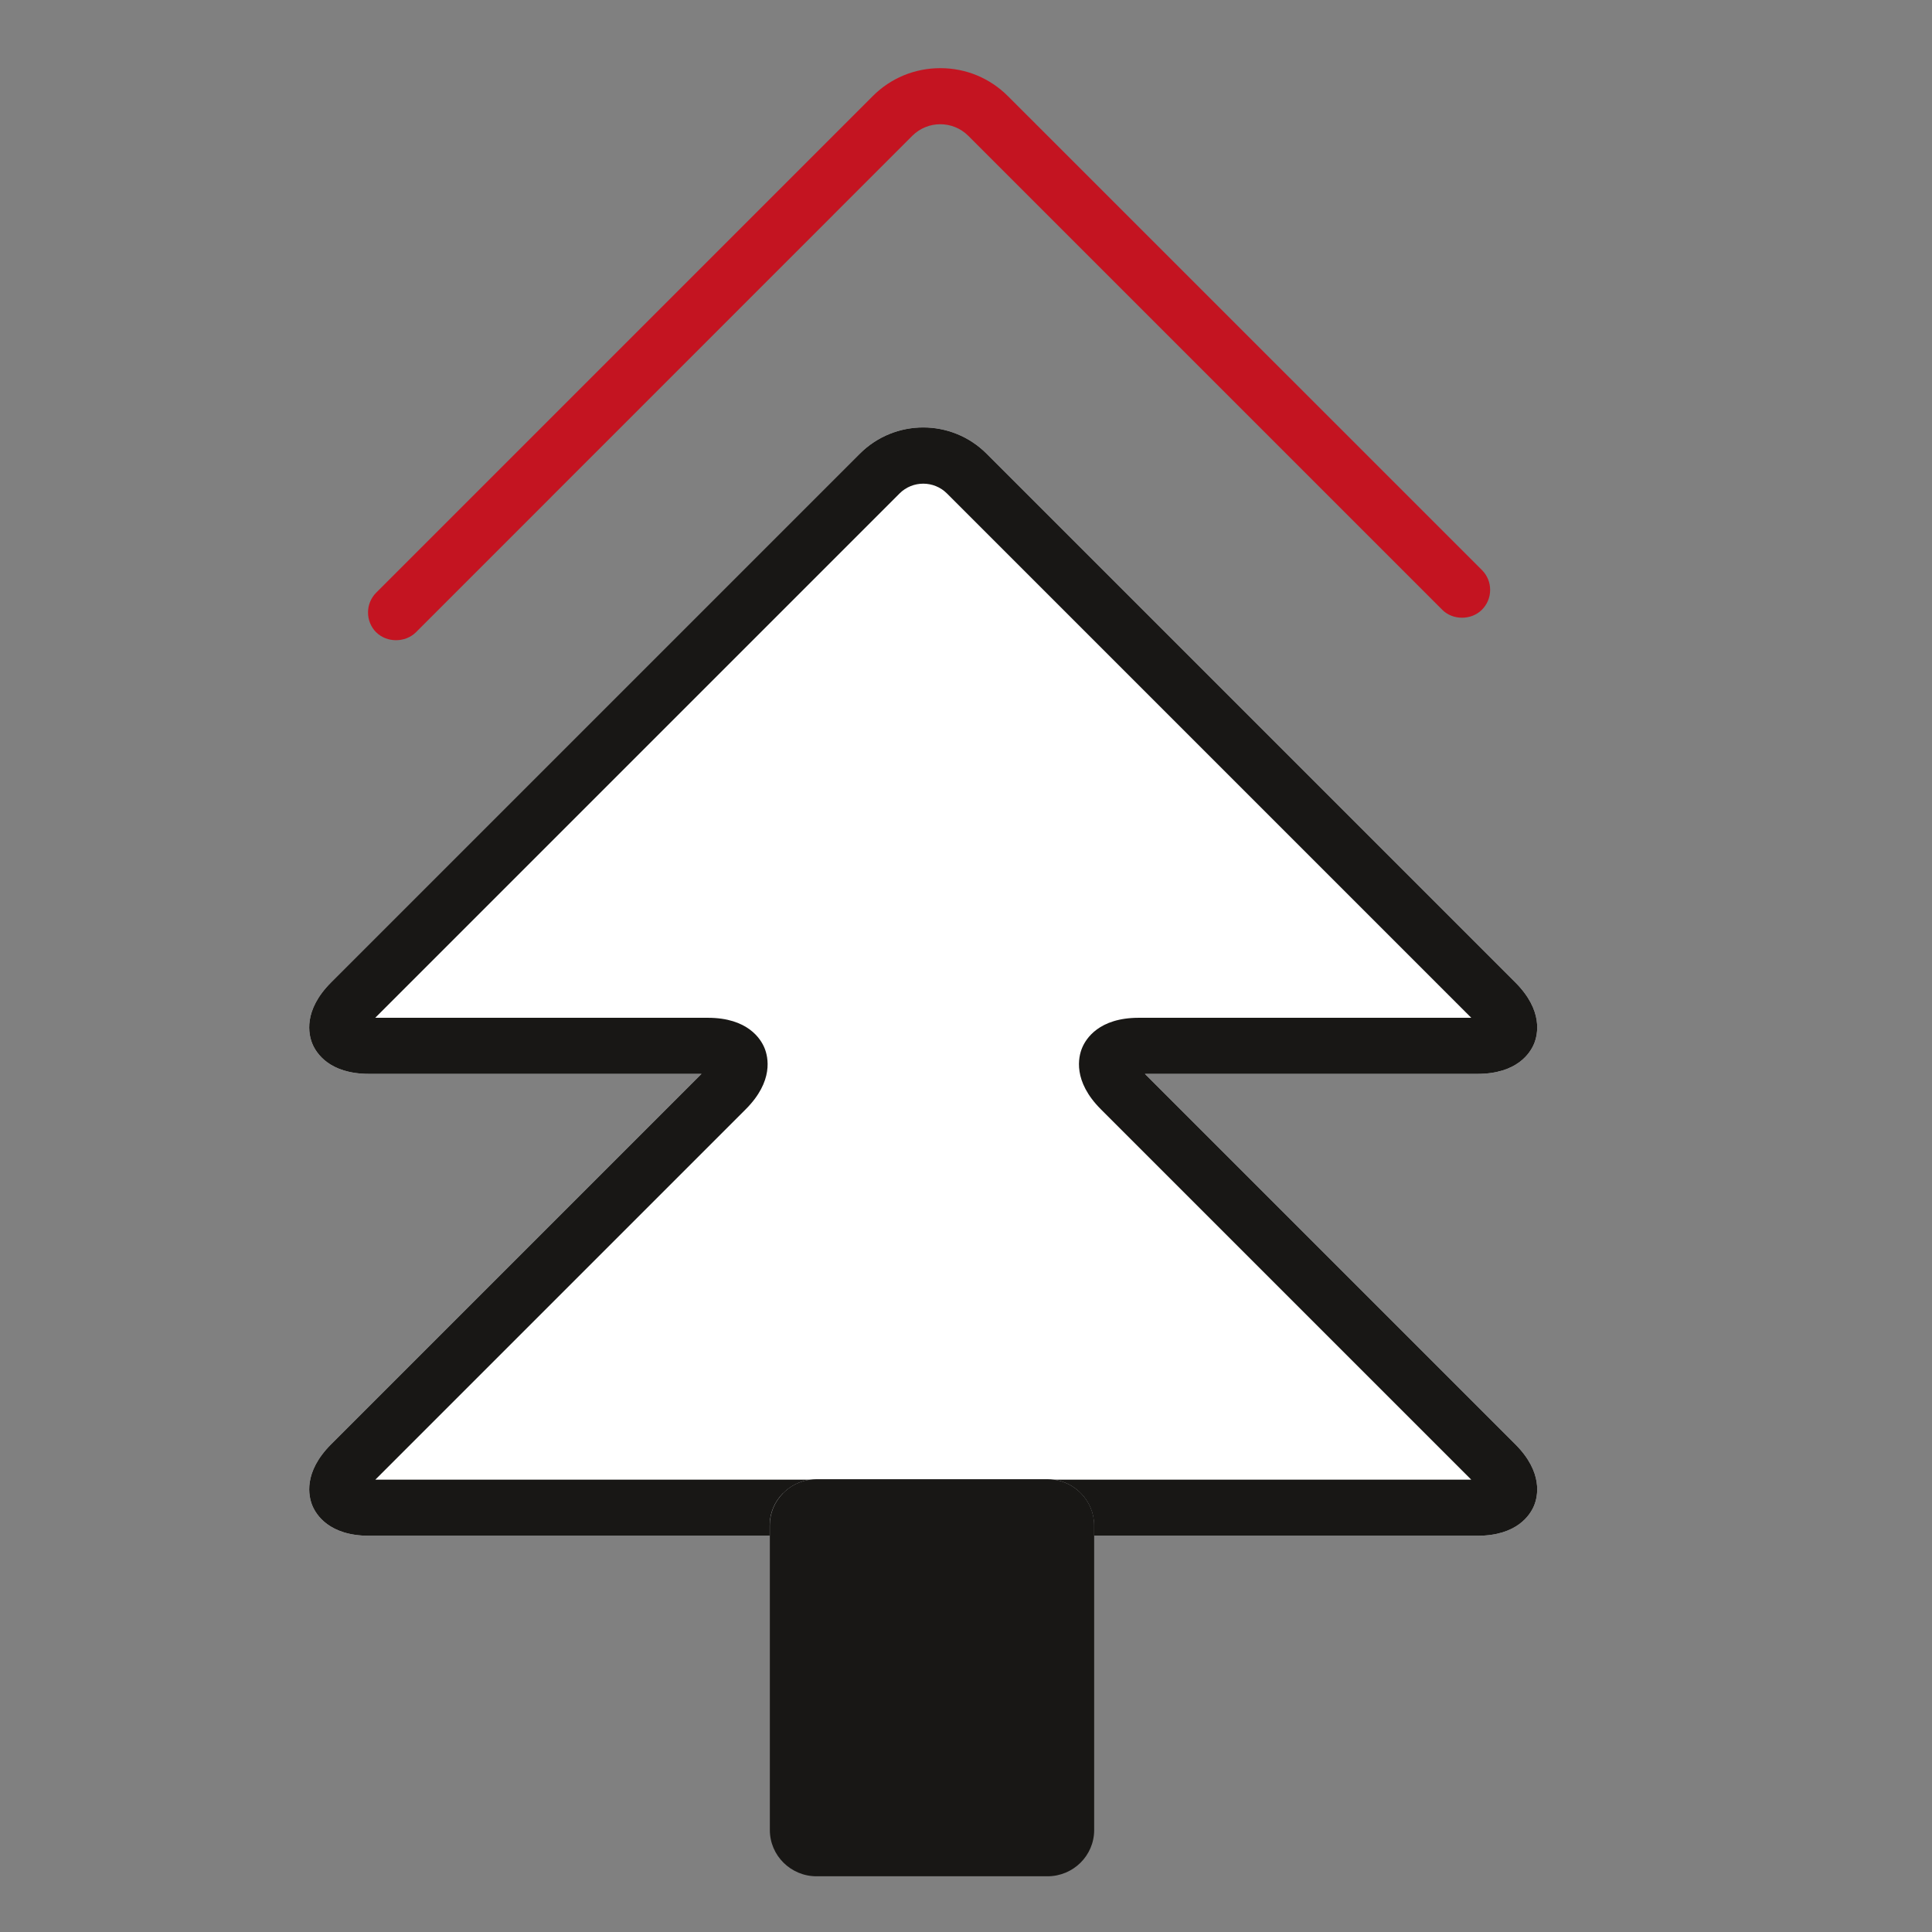 <?xml version="1.0" encoding="UTF-8"?>
<svg id="Layer_1" data-name="Layer 1" xmlns="http://www.w3.org/2000/svg" viewBox="0 0 216 216">
  <rect x="0" y="0" width="216" height="216" fill="#808080" stroke="none"/>
  <defs>
    <style>
      .cls-1 {
        fill: #fff;
      }

      .cls-2 {
        fill: #c41421;
      }

      .cls-3 {
        fill: #181715;
      }
    </style>
  </defs>
  <path class="cls-1" d="M87.53,166.97c.8-.82,1.86-1.38,3.05-1.54h27.23c1.19,.16,2.26,.72,3.05,1.54,.9,.93,1.46,2.18,1.46,3.57v1.16h42.86c4.45,0,5.91-2.35,6.33-3.37,.42-1.01,1.05-3.71-2.1-6.86l-41.41-41.41h37.18c4.45,0,5.91-2.35,6.33-3.37s1.05-3.71-2.1-6.86l-59.11-59.11c-3.91-3.91-10.26-3.91-14.17,0l-59.11,59.11c-3.15,3.15-2.52,5.84-2.1,6.86s1.88,3.37,6.33,3.37h37.18l-41.41,41.41c-3.15,3.15-2.52,5.84-2.1,6.86,.42,1.01,1.88,3.37,6.33,3.37h44.8v-1.16c0-1.39,.56-2.64,1.46-3.57Z"/>
  <path class="cls-2" d="M42.06,70.69c1.18,1.18,3.25,1.18,4.44,0L102,15.18c1.72-1.72,4.53-1.72,6.25,0l52.99,52.99c1.18,1.19,3.25,1.19,4.44,0,.59-.59,.92-1.38,.92-2.22s-.33-1.63-.92-2.22L112.69,10.75c-2.02-2.02-4.7-3.13-7.56-3.13s-5.55,1.11-7.56,3.13l-55.51,55.51c-1.22,1.22-1.22,3.21,0,4.44Z"/>
  <path class="cls-3" d="M87.53,166.97c.8-.82,1.86-1.38,3.05-1.54H41.96l41.41-41.41c3.15-3.15,2.52-5.84,2.1-6.86-.42-1.01-1.87-3.37-6.33-3.37H41.95l58.62-58.62c1.46-1.46,3.84-1.46,5.3,0l58.62,58.62h-37.18c-4.45,0-5.91,2.35-6.33,3.37-.42,1.01-1.05,3.71,2.1,6.86l41.41,41.41h-46.68c1.19,.16,2.26,.72,3.05,1.54,.9,.93,1.46,2.18,1.46,3.57v1.16h42.86c4.45,0,5.91-2.35,6.33-3.37,.42-1.01,1.05-3.71-2.1-6.86l-41.41-41.41h37.18c4.45,0,5.91-2.35,6.33-3.37s1.05-3.71-2.1-6.86l-59.11-59.11c-3.91-3.91-10.26-3.91-14.17,0l-59.11,59.11c-3.15,3.15-2.52,5.84-2.1,6.86s1.88,3.37,6.33,3.37h37.18l-41.41,41.41c-3.15,3.15-2.52,5.84-2.1,6.86,.42,1.01,1.88,3.37,6.33,3.37h44.8v-1.16c0-1.39,.56-2.64,1.46-3.57Z"/>
  <path class="cls-3" d="M122.33,171.7v-1.16c0-1.39-.56-2.64-1.46-3.57-.8-.82-1.86-1.38-3.05-1.54-.23-.03-.47-.05-.71-.05h-25.82c-.24,0-.48,.02-.71,.05-1.19,.16-2.26,.72-3.05,1.54-.9,.93-1.46,2.18-1.46,3.57v34.06c0,2.85,2.34,5.17,5.22,5.17h25.82c2.88,0,5.22-2.31,5.22-5.17v-32.9Z"/>
</svg>